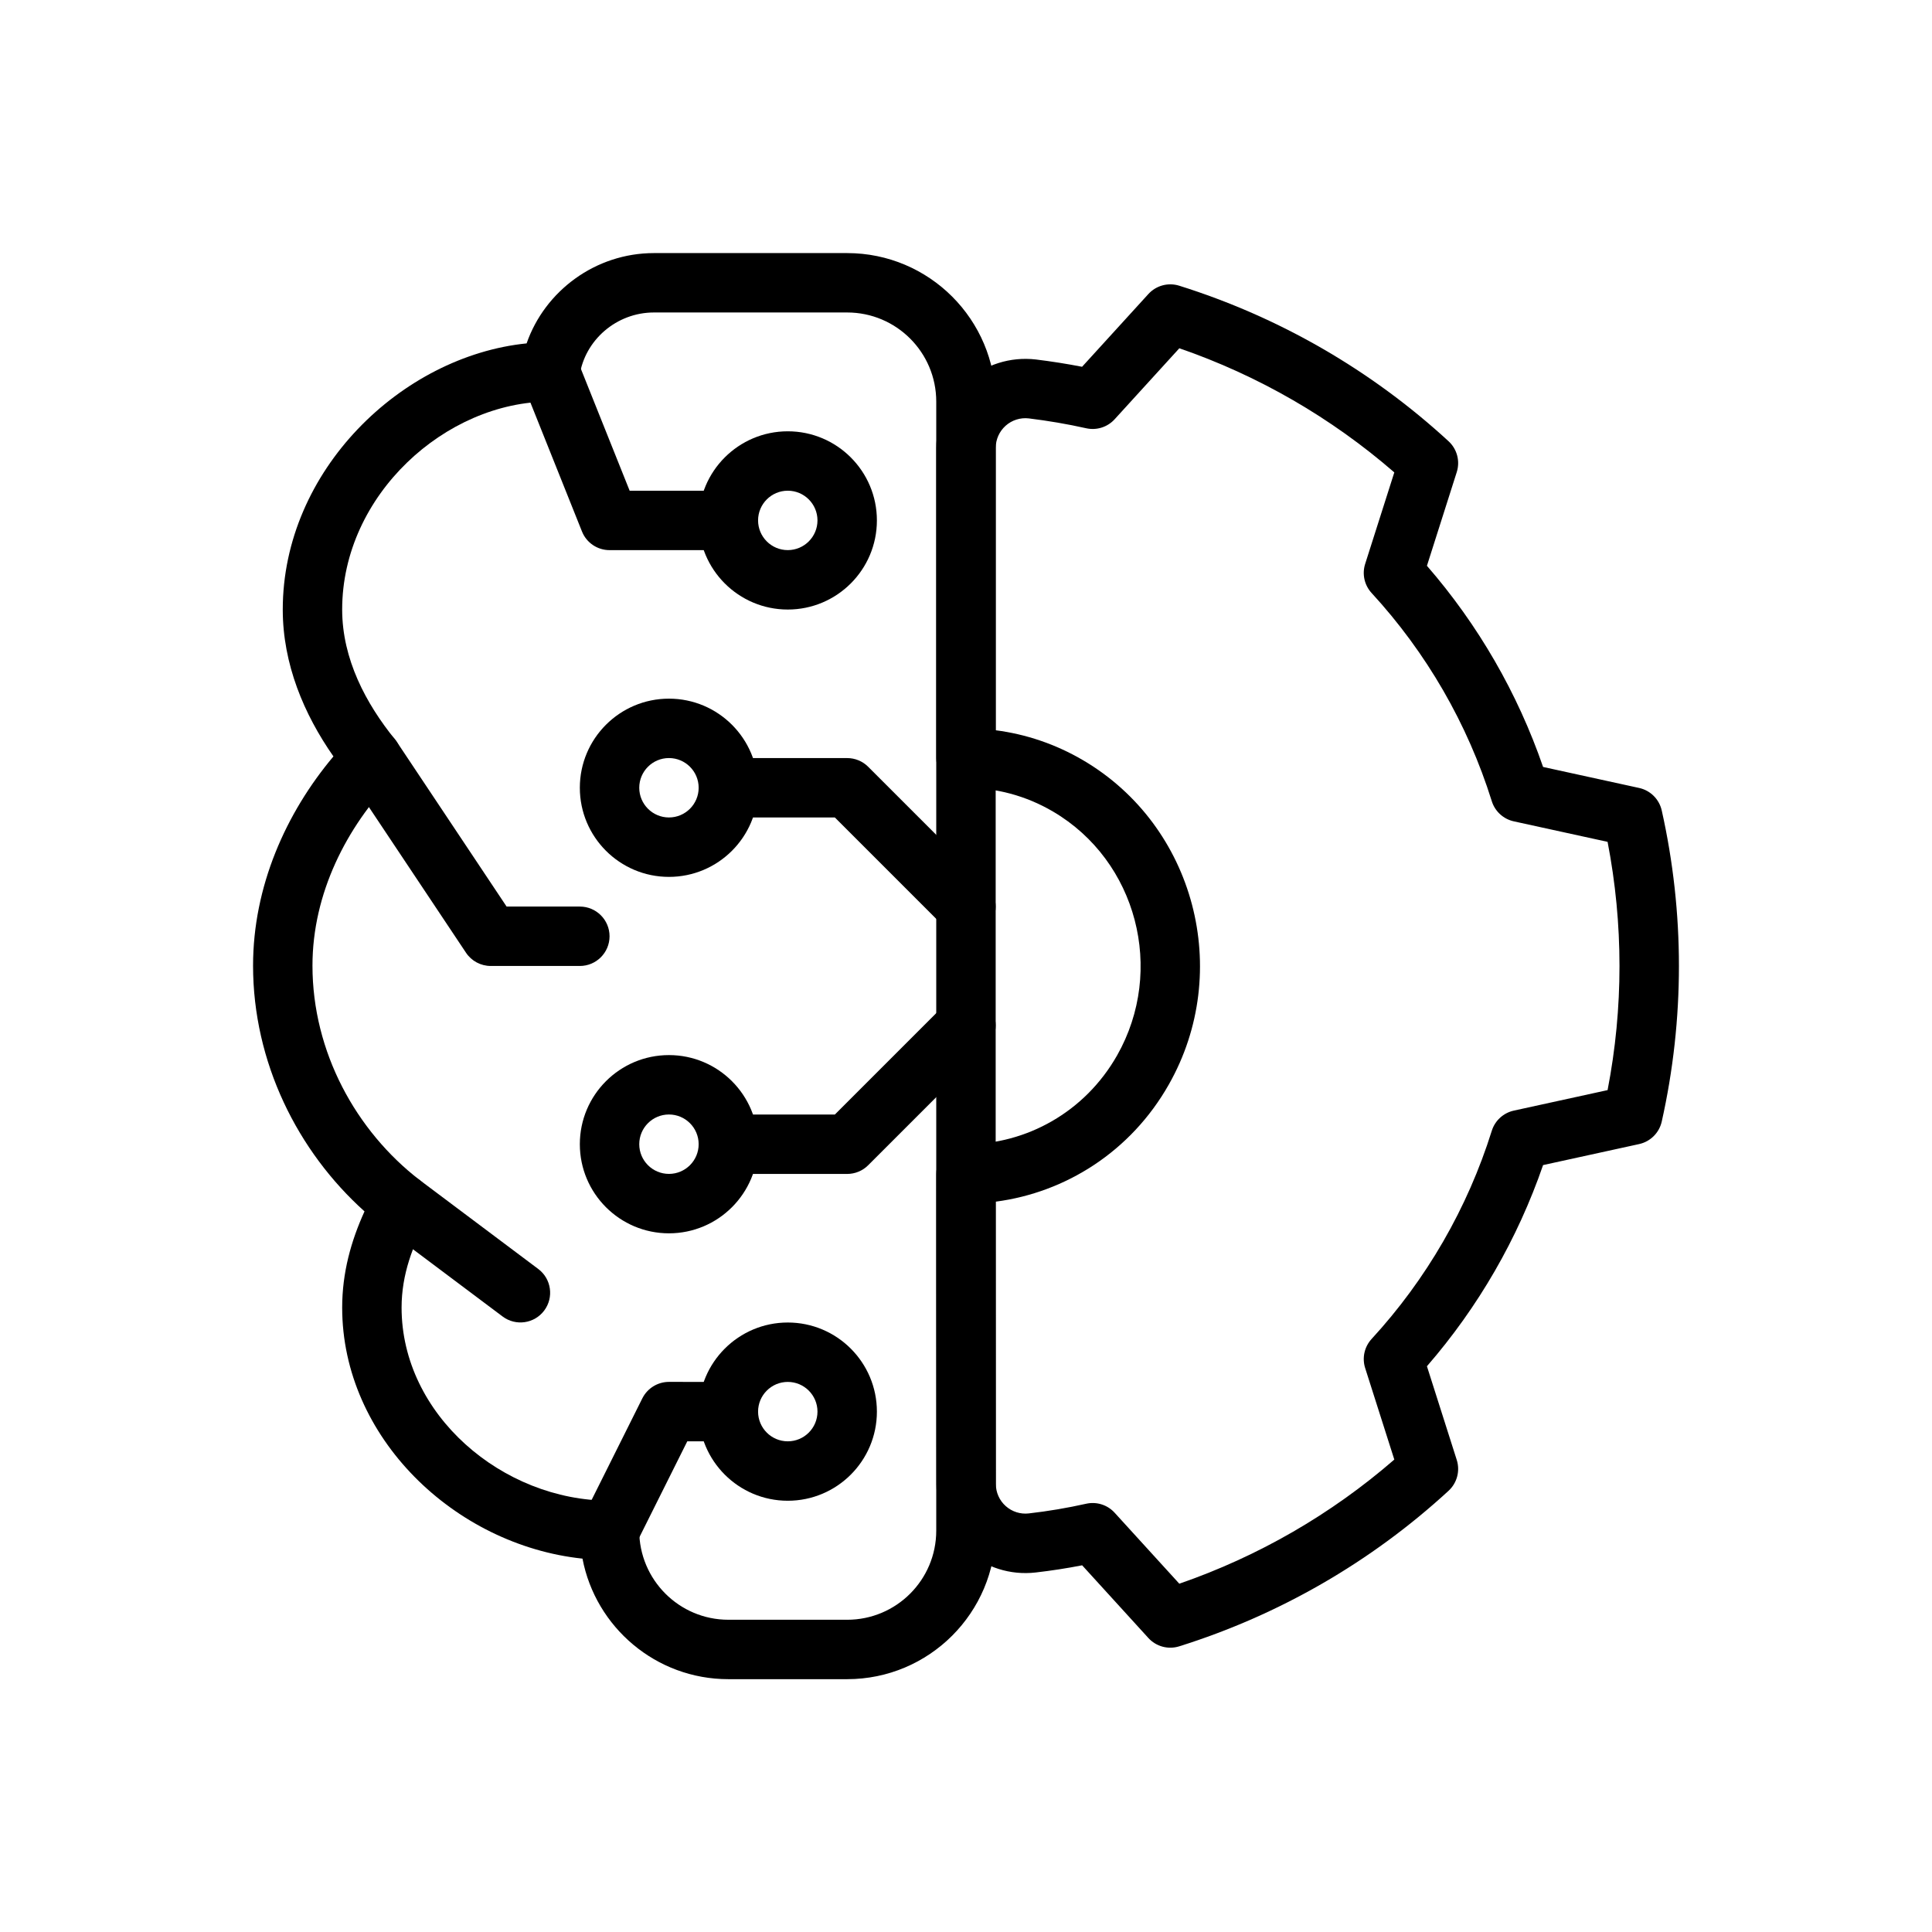 <?xml version="1.0" encoding="UTF-8"?>
<!-- Uploaded to: ICON Repo, www.svgrepo.com, Generator: ICON Repo Mixer Tools -->
<svg fill="#000000" width="800px" height="800px" version="1.1" viewBox="144 144 512 512" xmlns="http://www.w3.org/2000/svg">
 <g fill-rule="evenodd">
  <path d="m430.78 241.18 17.547-19.254c2.062-2.266 5.25-3.125 8.172-2.211 26.535 8.32 50.918 22.387 71.383 41.219 2.25 2.07 3.102 5.266 2.172 8.18l-7.902 24.828c13.578 15.633 24.027 33.73 30.781 53.309l25.449 5.566c2.992 0.652 5.328 2.984 6 5.977 6.07 27.137 6.07 55.285 0 82.422-0.668 2.992-3.008 5.32-6 5.977l-25.449 5.566c-6.754 19.578-17.207 37.676-30.781 53.309l7.902 24.828c0.93 2.914 0.078 6.109-2.172 8.18-20.469 18.828-44.848 32.898-71.383 41.219-2.922 0.914-6.109 0.055-8.172-2.211l-17.547-19.262c-4.094 0.797-8.211 1.434-12.336 1.906-6.684 0.77-13.367-1.348-18.391-5.824-5.016-4.473-7.887-10.871-7.887-17.586-0.039-28.141-0.039-82.199-0.039-82.199 0-4.344 3.519-7.863 7.863-7.871 15.973-0.016 31.496-8.484 40.055-23.562 12.816-22.602 5.242-51.555-16.965-64.605-7.273-4.273-15.223-6.305-23.074-6.297-2.086 0-4.094-0.828-5.574-2.297-1.473-1.48-2.305-3.488-2.305-5.574v-82.191c0-6.731 2.875-13.145 7.894-17.633 5.031-4.481 11.73-6.606 18.492-5.824 4.102 0.504 8.195 1.148 12.266 1.938zm25.75-4.879-17.137 18.805c-1.906 2.094-4.777 3-7.535 2.387-5.062-1.133-10.164-1.992-15.215-2.613-2.227-0.262-4.465 0.449-6.141 1.945-1.668 1.496-2.629 3.629-2.629 5.879v74.824c7.941 1.023 15.824 3.637 23.191 7.965 29.551 17.367 39.738 55.867 22.672 85.938-10.051 17.734-27.324 28.598-45.863 31.023 0 15.742 0.008 53.051 0.039 74.84 0 2.234 0.953 4.359 2.621 5.84 1.668 1.488 3.891 2.195 6.109 1.938 5.102-0.582 10.18-1.441 15.215-2.566 2.754-0.613 5.629 0.293 7.535 2.387l17.137 18.805c20.914-7.227 40.266-18.391 56.977-32.898l-7.723-24.246c-0.859-2.691-0.203-5.637 1.707-7.715 14.547-15.824 25.426-34.66 31.852-55.176 0.844-2.691 3.07-4.731 5.832-5.336l24.852-5.434c4.211-21.734 4.203-44.066 0-65.793l-24.852-5.434c-2.762-0.605-4.992-2.644-5.832-5.336-6.422-20.516-17.301-39.352-31.852-55.176-1.914-2.078-2.566-5.023-1.707-7.715l7.723-24.246c-16.719-14.508-36.062-25.68-56.977-32.898z"/>
  <path d="m283.56 235c4.832-13.902 18.254-23.93 33.746-23.93h51.199c21.734 0 39.359 17.625 39.359 39.359v299.21c0 21.734-17.625 39.359-39.359 39.359h-31.488c-19.168 0-35.172-13.754-38.652-31.945-33.891-3.582-63.684-32.148-63.684-66.527 0-9.25 2.348-17.648 5.918-25.496-17.766-15.949-29.535-39.535-29.535-65.125 0-20.949 8.668-40.422 21.301-55.449-7.809-11.164-13.43-24.465-13.43-38.918 0-36.848 31.465-67.164 64.621-70.535zm53.457 338.25c-13.035 0-23.617-10.605-23.617-23.656v-0.031c0-4.344-3.527-7.871-7.871-7.871-28.348 0-55.105-22.781-55.105-51.168 0-8.809 2.984-16.555 6.918-23.797 1.844-3.394 0.953-7.629-2.109-9.988-16.855-12.996-28.426-33.914-28.426-56.836 0-19.168 9.062-36.754 21.402-49.539 2.762-2.867 2.961-7.336 0.457-10.422-7.676-9.477-13.988-21.262-13.988-34.41 0-30.41 27.543-55.105 54.984-55.105-0.301 0 0.117-3.84 0.117-6.754h7.793c1.371-9.547 9.809-16.863 19.727-16.863h51.199c13.043 0 23.617 10.57 23.617 23.617v299.21c0 13.043-10.57 23.617-23.617 23.617h-31.488z"/>
  <path d="m365.25 360.64h-28.23c-4.344 0-7.871-3.527-7.871-7.871s3.527-7.871 7.871-7.871h31.488c2.086 0 4.094 0.828 5.566 2.305l31.488 31.488c3.07 3.07 3.07 8.062 0 11.133-3.07 3.07-8.062 3.07-11.133 0l-29.18-29.18z"/>
  <path d="m365.25 439.36 29.18-29.18c3.07-3.07 8.062-3.07 11.133 0 3.07 3.07 3.07 8.062 0 11.133l-31.488 31.488c-1.473 1.48-3.481 2.305-5.566 2.305h-31.488c-4.344 0-7.871-3.527-7.871-7.871s3.527-7.871 7.871-7.871h28.23z"/>
  <path d="m321.28 329.15c-13.035 0-23.617 10.578-23.617 23.617 0 13.035 10.578 23.617 23.617 23.617 13.035 0 23.617-10.578 23.617-23.617 0-13.035-10.578-23.617-23.617-23.617zm0 15.742c4.344 0 7.871 3.527 7.871 7.871s-3.527 7.871-7.871 7.871-7.871-3.527-7.871-7.871 3.527-7.871 7.871-7.871z"/>
  <path d="m321.28 423.61c-13.035 0-23.617 10.578-23.617 23.617 0 13.035 10.578 23.617 23.617 23.617 13.035 0 23.617-10.578 23.617-23.617 0-13.035-10.578-23.617-23.617-23.617zm0 15.742c4.344 0 7.871 3.527 7.871 7.871s-3.527 7.871-7.871 7.871-7.871-3.527-7.871-7.871 3.527-7.871 7.871-7.871z"/>
  <path d="m352.77 494.48c-13.035 0-23.617 10.578-23.617 23.617 0 13.035 10.578 23.617 23.617 23.617 13.035 0 23.617-10.578 23.617-23.617 0-13.035-10.578-23.617-23.617-23.617zm0 15.742c4.344 0 7.871 3.527 7.871 7.871s-3.527 7.871-7.871 7.871-7.871-3.527-7.871-7.871 3.527-7.871 7.871-7.871z"/>
  <path d="m352.77 258.3c-13.035 0-23.617 10.578-23.617 23.617 0 13.035 10.578 23.617 23.617 23.617 13.035 0 23.617-10.578 23.617-23.617 0-13.035-10.578-23.617-23.617-23.617zm0 15.742c4.344 0 7.871 3.527 7.871 7.871s-3.527 7.871-7.871 7.871-7.871-3.527-7.871-7.871 3.527-7.871 7.871-7.871z"/>
  <path d="m310.86 274.05h26.16c4.344 0 7.871 3.527 7.871 7.871s-3.527 7.871-7.871 7.871h-31.488c-3.219 0-6.117-1.961-7.305-4.953l-15.742-39.359c-1.613-4.031 0.348-8.621 4.383-10.227 4.031-1.613 8.621 0.348 10.227 4.383l13.77 34.41z"/>
  <path d="m326.14 525.96-13.562 27.16c-1.945 3.891-6.676 5.473-10.562 3.527-3.891-1.945-5.465-6.676-3.527-10.555l15.742-31.527c1.34-2.668 4.07-4.352 7.055-4.352l15.742 0.016c4.344 0.008 7.871 3.535 7.863 7.879-0.008 4.344-3.535 7.871-7.879 7.863l-10.871-0.008z"/>
  <path d="m278.26 384.25h19.406c4.344 0 7.871 3.527 7.871 7.871s-3.527 7.871-7.871 7.871h-23.617c-2.629 0-5.094-1.316-6.551-3.504l-31.488-47.23c-2.41-3.621-1.434-8.508 2.18-10.918 3.621-2.41 8.508-1.434 10.918 2.18l29.148 43.73z"/>
  <path d="m245.71 469.27 31.488 23.617c3.481 2.606 8.414 1.906 11.02-1.574 2.606-3.481 1.906-8.414-1.574-11.02l-31.488-23.617c-3.481-2.606-8.414-1.906-11.02 1.574-2.606 3.481-1.906 8.414 1.574 11.02z"/>
 </g>
</svg>